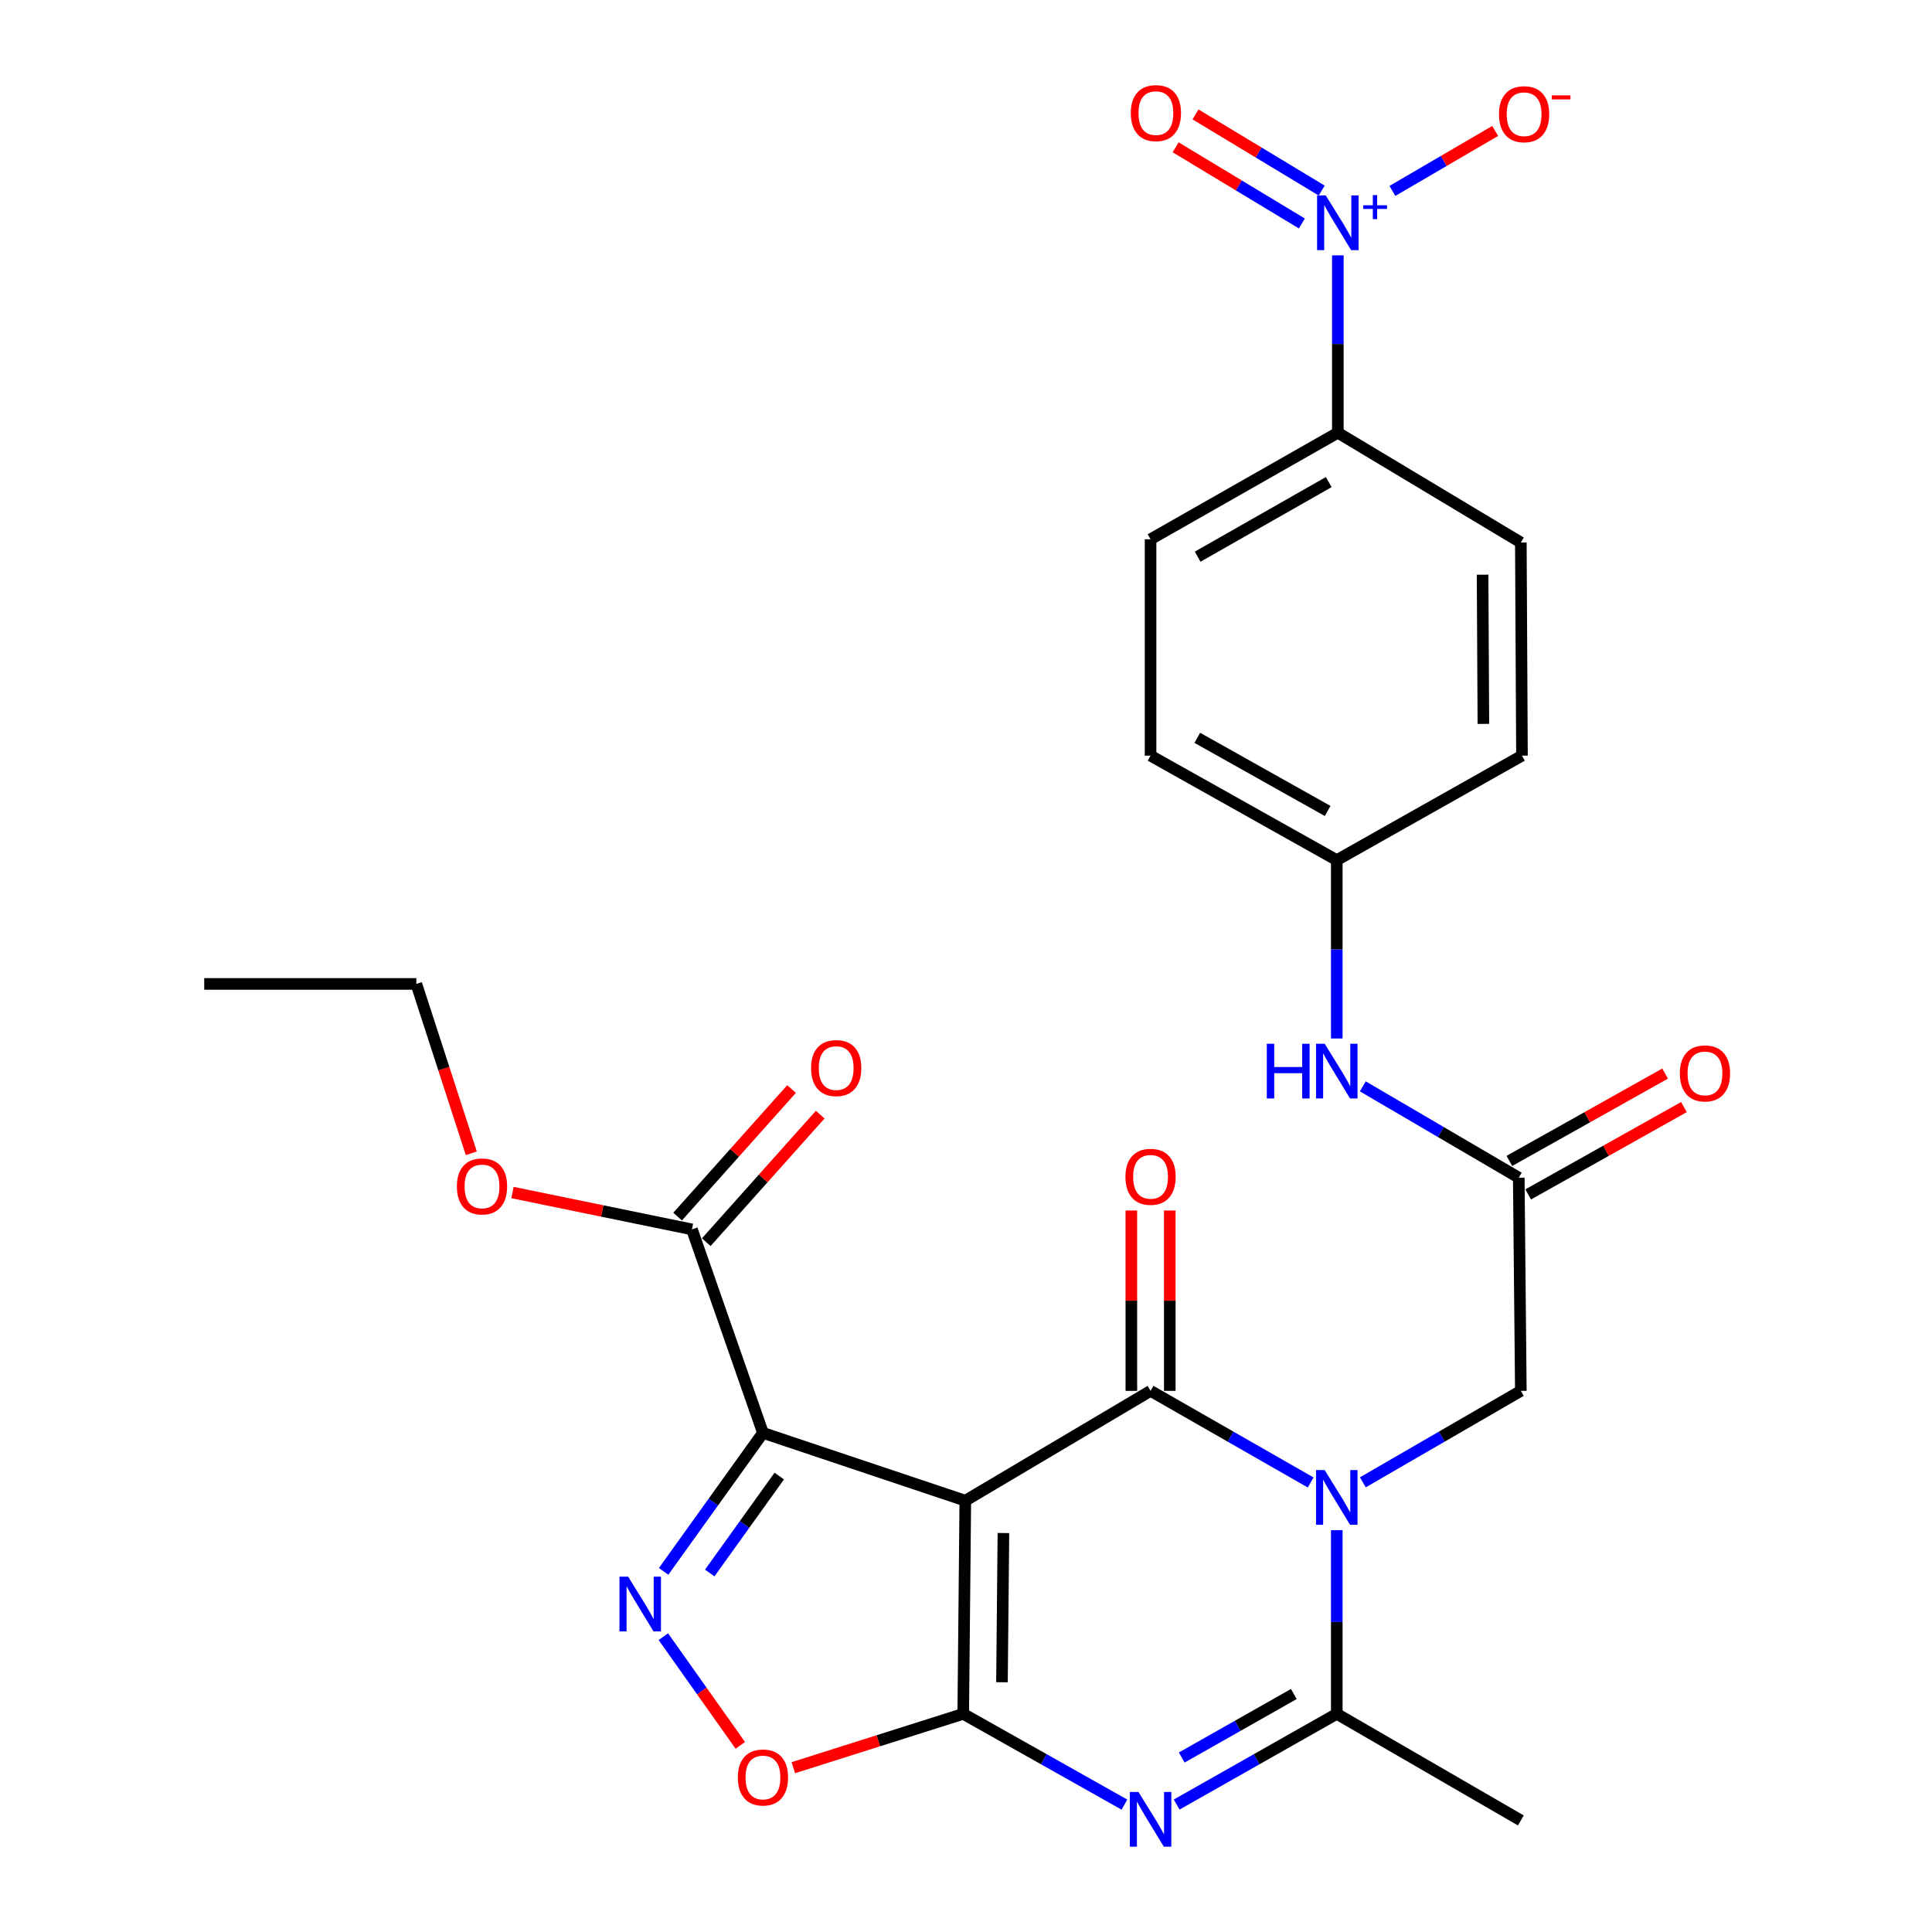 <?xml version='1.0' encoding='iso-8859-1'?>
<svg version='1.1' baseProfile='full'
              xmlns='http://www.w3.org/2000/svg'
                      xmlns:rdkit='http://www.rdkit.org/xml'
                      xmlns:xlink='http://www.w3.org/1999/xlink'
                  xml:space='preserve'
width='1000px' height='1000px' viewBox='0 0 1000 1000'>
<!-- END OF HEADER -->
<rect style='opacity:1.0;fill:#FFFFFF;stroke:none' width='1000' height='1000' x='0' y='0'> </rect>
<path class='bond-0' d='M 499.642,776.754 L 498.57,887.082' style='fill:none;fill-rule:evenodd;stroke:#000000;stroke-width:6px;stroke-linecap:butt;stroke-linejoin:miter;stroke-opacity:1' />
<path class='bond-0' d='M 519.367,793.497 L 518.617,870.726' style='fill:none;fill-rule:evenodd;stroke:#000000;stroke-width:6px;stroke-linecap:butt;stroke-linejoin:miter;stroke-opacity:1' />
<path class='bond-1' d='M 499.642,776.754 L 595.53,719.911' style='fill:none;fill-rule:evenodd;stroke:#000000;stroke-width:6px;stroke-linecap:butt;stroke-linejoin:miter;stroke-opacity:1' />
<path class='bond-3' d='M 499.642,776.754 L 394.904,741.654' style='fill:none;fill-rule:evenodd;stroke:#000000;stroke-width:6px;stroke-linecap:butt;stroke-linejoin:miter;stroke-opacity:1' />
<path class='bond-4' d='M 498.57,887.082 L 540.289,910.575' style='fill:none;fill-rule:evenodd;stroke:#000000;stroke-width:6px;stroke-linecap:butt;stroke-linejoin:miter;stroke-opacity:1' />
<path class='bond-4' d='M 540.289,910.575 L 582.008,934.068' style='fill:none;fill-rule:evenodd;stroke:#0000FF;stroke-width:6px;stroke-linecap:butt;stroke-linejoin:miter;stroke-opacity:1' />
<path class='bond-8' d='M 498.57,887.082 L 454.596,901.02' style='fill:none;fill-rule:evenodd;stroke:#000000;stroke-width:6px;stroke-linecap:butt;stroke-linejoin:miter;stroke-opacity:1' />
<path class='bond-8' d='M 454.596,901.02 L 410.623,914.958' style='fill:none;fill-rule:evenodd;stroke:#FF0000;stroke-width:6px;stroke-linecap:butt;stroke-linejoin:miter;stroke-opacity:1' />
<path class='bond-2' d='M 595.53,719.911 L 636.964,743.62' style='fill:none;fill-rule:evenodd;stroke:#000000;stroke-width:6px;stroke-linecap:butt;stroke-linejoin:miter;stroke-opacity:1' />
<path class='bond-2' d='M 636.964,743.62 L 678.398,767.33' style='fill:none;fill-rule:evenodd;stroke:#0000FF;stroke-width:6px;stroke-linecap:butt;stroke-linejoin:miter;stroke-opacity:1' />
<path class='bond-13' d='M 605.473,719.911 L 605.473,673.237' style='fill:none;fill-rule:evenodd;stroke:#000000;stroke-width:6px;stroke-linecap:butt;stroke-linejoin:miter;stroke-opacity:1' />
<path class='bond-13' d='M 605.473,673.237 L 605.473,626.563' style='fill:none;fill-rule:evenodd;stroke:#FF0000;stroke-width:6px;stroke-linecap:butt;stroke-linejoin:miter;stroke-opacity:1' />
<path class='bond-13' d='M 585.586,719.911 L 585.586,673.237' style='fill:none;fill-rule:evenodd;stroke:#000000;stroke-width:6px;stroke-linecap:butt;stroke-linejoin:miter;stroke-opacity:1' />
<path class='bond-13' d='M 585.586,673.237 L 585.586,626.563' style='fill:none;fill-rule:evenodd;stroke:#FF0000;stroke-width:6px;stroke-linecap:butt;stroke-linejoin:miter;stroke-opacity:1' />
<path class='bond-6' d='M 691.915,792.024 L 691.915,839.553' style='fill:none;fill-rule:evenodd;stroke:#0000FF;stroke-width:6px;stroke-linecap:butt;stroke-linejoin:miter;stroke-opacity:1' />
<path class='bond-6' d='M 691.915,839.553 L 691.915,887.082' style='fill:none;fill-rule:evenodd;stroke:#000000;stroke-width:6px;stroke-linecap:butt;stroke-linejoin:miter;stroke-opacity:1' />
<path class='bond-10' d='M 705.407,767.253 L 746.295,743.582' style='fill:none;fill-rule:evenodd;stroke:#0000FF;stroke-width:6px;stroke-linecap:butt;stroke-linejoin:miter;stroke-opacity:1' />
<path class='bond-10' d='M 746.295,743.582 L 787.184,719.911' style='fill:none;fill-rule:evenodd;stroke:#000000;stroke-width:6px;stroke-linecap:butt;stroke-linejoin:miter;stroke-opacity:1' />
<path class='bond-5' d='M 394.904,741.654 L 369.196,777.498' style='fill:none;fill-rule:evenodd;stroke:#000000;stroke-width:6px;stroke-linecap:butt;stroke-linejoin:miter;stroke-opacity:1' />
<path class='bond-5' d='M 369.196,777.498 L 343.487,813.343' style='fill:none;fill-rule:evenodd;stroke:#0000FF;stroke-width:6px;stroke-linecap:butt;stroke-linejoin:miter;stroke-opacity:1' />
<path class='bond-5' d='M 403.352,763.998 L 385.356,789.089' style='fill:none;fill-rule:evenodd;stroke:#000000;stroke-width:6px;stroke-linecap:butt;stroke-linejoin:miter;stroke-opacity:1' />
<path class='bond-5' d='M 385.356,789.089 L 367.36,814.18' style='fill:none;fill-rule:evenodd;stroke:#0000FF;stroke-width:6px;stroke-linecap:butt;stroke-linejoin:miter;stroke-opacity:1' />
<path class='bond-9' d='M 394.904,741.654 L 358.147,636.331' style='fill:none;fill-rule:evenodd;stroke:#000000;stroke-width:6px;stroke-linecap:butt;stroke-linejoin:miter;stroke-opacity:1' />
<path class='bond-29' d='M 609.039,934.03 L 650.477,910.556' style='fill:none;fill-rule:evenodd;stroke:#0000FF;stroke-width:6px;stroke-linecap:butt;stroke-linejoin:miter;stroke-opacity:1' />
<path class='bond-29' d='M 650.477,910.556 L 691.915,887.082' style='fill:none;fill-rule:evenodd;stroke:#000000;stroke-width:6px;stroke-linecap:butt;stroke-linejoin:miter;stroke-opacity:1' />
<path class='bond-29' d='M 611.668,909.684 L 640.675,893.253' style='fill:none;fill-rule:evenodd;stroke:#0000FF;stroke-width:6px;stroke-linecap:butt;stroke-linejoin:miter;stroke-opacity:1' />
<path class='bond-29' d='M 640.675,893.253 L 669.681,876.821' style='fill:none;fill-rule:evenodd;stroke:#000000;stroke-width:6px;stroke-linecap:butt;stroke-linejoin:miter;stroke-opacity:1' />
<path class='bond-28' d='M 343.35,847.136 L 363.267,875.263' style='fill:none;fill-rule:evenodd;stroke:#0000FF;stroke-width:6px;stroke-linecap:butt;stroke-linejoin:miter;stroke-opacity:1' />
<path class='bond-28' d='M 363.267,875.263 L 383.185,903.389' style='fill:none;fill-rule:evenodd;stroke:#FF0000;stroke-width:6px;stroke-linecap:butt;stroke-linejoin:miter;stroke-opacity:1' />
<path class='bond-23' d='M 691.915,887.082 L 787.184,942.257' style='fill:none;fill-rule:evenodd;stroke:#000000;stroke-width:6px;stroke-linecap:butt;stroke-linejoin:miter;stroke-opacity:1' />
<path class='bond-7' d='M 692.467,132.172 L 692.467,178.069' style='fill:none;fill-rule:evenodd;stroke:#0000FF;stroke-width:6px;stroke-linecap:butt;stroke-linejoin:miter;stroke-opacity:1' />
<path class='bond-7' d='M 692.467,178.069 L 692.467,223.966' style='fill:none;fill-rule:evenodd;stroke:#000000;stroke-width:6px;stroke-linecap:butt;stroke-linejoin:miter;stroke-opacity:1' />
<path class='bond-14' d='M 720.702,98.818 L 747.302,83.297' style='fill:none;fill-rule:evenodd;stroke:#0000FF;stroke-width:6px;stroke-linecap:butt;stroke-linejoin:miter;stroke-opacity:1' />
<path class='bond-14' d='M 747.302,83.297 L 773.901,67.775' style='fill:none;fill-rule:evenodd;stroke:#FF0000;stroke-width:6px;stroke-linecap:butt;stroke-linejoin:miter;stroke-opacity:1' />
<path class='bond-16' d='M 684.115,98.641 L 651.45,78.928' style='fill:none;fill-rule:evenodd;stroke:#0000FF;stroke-width:6px;stroke-linecap:butt;stroke-linejoin:miter;stroke-opacity:1' />
<path class='bond-16' d='M 651.45,78.928 L 618.785,59.216' style='fill:none;fill-rule:evenodd;stroke:#FF0000;stroke-width:6px;stroke-linecap:butt;stroke-linejoin:miter;stroke-opacity:1' />
<path class='bond-16' d='M 673.84,115.668 L 641.175,95.955' style='fill:none;fill-rule:evenodd;stroke:#0000FF;stroke-width:6px;stroke-linecap:butt;stroke-linejoin:miter;stroke-opacity:1' />
<path class='bond-16' d='M 641.175,95.955 L 608.51,76.243' style='fill:none;fill-rule:evenodd;stroke:#FF0000;stroke-width:6px;stroke-linecap:butt;stroke-linejoin:miter;stroke-opacity:1' />
<path class='bond-17' d='M 365.562,642.955 L 395.05,609.946' style='fill:none;fill-rule:evenodd;stroke:#000000;stroke-width:6px;stroke-linecap:butt;stroke-linejoin:miter;stroke-opacity:1' />
<path class='bond-17' d='M 395.05,609.946 L 424.538,576.937' style='fill:none;fill-rule:evenodd;stroke:#FF0000;stroke-width:6px;stroke-linecap:butt;stroke-linejoin:miter;stroke-opacity:1' />
<path class='bond-17' d='M 350.731,629.706 L 380.219,596.697' style='fill:none;fill-rule:evenodd;stroke:#000000;stroke-width:6px;stroke-linecap:butt;stroke-linejoin:miter;stroke-opacity:1' />
<path class='bond-17' d='M 380.219,596.697 L 409.707,563.688' style='fill:none;fill-rule:evenodd;stroke:#FF0000;stroke-width:6px;stroke-linecap:butt;stroke-linejoin:miter;stroke-opacity:1' />
<path class='bond-22' d='M 358.147,636.331 L 311.703,626.792' style='fill:none;fill-rule:evenodd;stroke:#000000;stroke-width:6px;stroke-linecap:butt;stroke-linejoin:miter;stroke-opacity:1' />
<path class='bond-22' d='M 311.703,626.792 L 265.26,617.253' style='fill:none;fill-rule:evenodd;stroke:#FF0000;stroke-width:6px;stroke-linecap:butt;stroke-linejoin:miter;stroke-opacity:1' />
<path class='bond-11' d='M 787.184,719.911 L 786.112,609.561' style='fill:none;fill-rule:evenodd;stroke:#000000;stroke-width:6px;stroke-linecap:butt;stroke-linejoin:miter;stroke-opacity:1' />
<path class='bond-15' d='M 786.112,609.561 L 745.748,585.928' style='fill:none;fill-rule:evenodd;stroke:#000000;stroke-width:6px;stroke-linecap:butt;stroke-linejoin:miter;stroke-opacity:1' />
<path class='bond-15' d='M 745.748,585.928 L 705.383,562.294' style='fill:none;fill-rule:evenodd;stroke:#0000FF;stroke-width:6px;stroke-linecap:butt;stroke-linejoin:miter;stroke-opacity:1' />
<path class='bond-18' d='M 790.976,618.234 L 831.282,595.629' style='fill:none;fill-rule:evenodd;stroke:#000000;stroke-width:6px;stroke-linecap:butt;stroke-linejoin:miter;stroke-opacity:1' />
<path class='bond-18' d='M 831.282,595.629 L 871.587,573.025' style='fill:none;fill-rule:evenodd;stroke:#FF0000;stroke-width:6px;stroke-linecap:butt;stroke-linejoin:miter;stroke-opacity:1' />
<path class='bond-18' d='M 781.248,600.888 L 821.554,578.284' style='fill:none;fill-rule:evenodd;stroke:#000000;stroke-width:6px;stroke-linecap:butt;stroke-linejoin:miter;stroke-opacity:1' />
<path class='bond-18' d='M 821.554,578.284 L 861.86,555.68' style='fill:none;fill-rule:evenodd;stroke:#FF0000;stroke-width:6px;stroke-linecap:butt;stroke-linejoin:miter;stroke-opacity:1' />
<path class='bond-12' d='M 692.467,223.966 L 595.53,279.13' style='fill:none;fill-rule:evenodd;stroke:#000000;stroke-width:6px;stroke-linecap:butt;stroke-linejoin:miter;stroke-opacity:1' />
<path class='bond-12' d='M 687.762,249.524 L 619.906,288.139' style='fill:none;fill-rule:evenodd;stroke:#000000;stroke-width:6px;stroke-linecap:butt;stroke-linejoin:miter;stroke-opacity:1' />
<path class='bond-30' d='M 692.467,223.966 L 787.184,280.809' style='fill:none;fill-rule:evenodd;stroke:#000000;stroke-width:6px;stroke-linecap:butt;stroke-linejoin:miter;stroke-opacity:1' />
<path class='bond-21' d='M 691.915,537.518 L 691.915,491.363' style='fill:none;fill-rule:evenodd;stroke:#0000FF;stroke-width:6px;stroke-linecap:butt;stroke-linejoin:miter;stroke-opacity:1' />
<path class='bond-21' d='M 691.915,491.363 L 691.915,445.207' style='fill:none;fill-rule:evenodd;stroke:#000000;stroke-width:6px;stroke-linecap:butt;stroke-linejoin:miter;stroke-opacity:1' />
<path class='bond-19' d='M 595.53,279.13 L 595.53,391.126' style='fill:none;fill-rule:evenodd;stroke:#000000;stroke-width:6px;stroke-linecap:butt;stroke-linejoin:miter;stroke-opacity:1' />
<path class='bond-20' d='M 787.184,280.809 L 787.769,391.126' style='fill:none;fill-rule:evenodd;stroke:#000000;stroke-width:6px;stroke-linecap:butt;stroke-linejoin:miter;stroke-opacity:1' />
<path class='bond-20' d='M 767.385,297.462 L 767.795,374.684' style='fill:none;fill-rule:evenodd;stroke:#000000;stroke-width:6px;stroke-linecap:butt;stroke-linejoin:miter;stroke-opacity:1' />
<path class='bond-24' d='M 691.915,445.207 L 787.769,391.126' style='fill:none;fill-rule:evenodd;stroke:#000000;stroke-width:6px;stroke-linecap:butt;stroke-linejoin:miter;stroke-opacity:1' />
<path class='bond-25' d='M 691.915,445.207 L 595.53,391.126' style='fill:none;fill-rule:evenodd;stroke:#000000;stroke-width:6px;stroke-linecap:butt;stroke-linejoin:miter;stroke-opacity:1' />
<path class='bond-25' d='M 687.188,419.752 L 619.719,381.895' style='fill:none;fill-rule:evenodd;stroke:#000000;stroke-width:6px;stroke-linecap:butt;stroke-linejoin:miter;stroke-opacity:1' />
<path class='bond-26' d='M 243.946,596.94 L 229.719,553.108' style='fill:none;fill-rule:evenodd;stroke:#FF0000;stroke-width:6px;stroke-linecap:butt;stroke-linejoin:miter;stroke-opacity:1' />
<path class='bond-26' d='M 229.719,553.108 L 215.492,509.276' style='fill:none;fill-rule:evenodd;stroke:#000000;stroke-width:6px;stroke-linecap:butt;stroke-linejoin:miter;stroke-opacity:1' />
<path class='bond-27' d='M 215.492,509.276 L 105.705,509.276' style='fill:none;fill-rule:evenodd;stroke:#000000;stroke-width:6px;stroke-linecap:butt;stroke-linejoin:miter;stroke-opacity:1' />
<path  class='atom-3' d='M 685.655 760.904
L 694.935 775.904
Q 695.855 777.384, 697.335 780.064
Q 698.815 782.744, 698.895 782.904
L 698.895 760.904
L 702.655 760.904
L 702.655 789.224
L 698.775 789.224
L 688.815 772.824
Q 687.655 770.904, 686.415 768.704
Q 685.215 766.504, 684.855 765.824
L 684.855 789.224
L 681.175 789.224
L 681.175 760.904
L 685.655 760.904
' fill='#0000FF'/>
<path  class='atom-5' d='M 589.27 927.523
L 598.55 942.523
Q 599.47 944.003, 600.95 946.683
Q 602.43 949.363, 602.51 949.523
L 602.51 927.523
L 606.27 927.523
L 606.27 955.843
L 602.39 955.843
L 592.43 939.443
Q 591.27 937.523, 590.03 935.323
Q 588.83 933.123, 588.47 932.443
L 588.47 955.843
L 584.79 955.843
L 584.79 927.523
L 589.27 927.523
' fill='#0000FF'/>
<path  class='atom-6' d='M 325.117 816.068
L 334.397 831.068
Q 335.317 832.548, 336.797 835.228
Q 338.277 837.908, 338.357 838.068
L 338.357 816.068
L 342.117 816.068
L 342.117 844.388
L 338.237 844.388
L 328.277 827.988
Q 327.117 826.068, 325.877 823.868
Q 324.677 821.668, 324.317 820.988
L 324.317 844.388
L 320.637 844.388
L 320.637 816.068
L 325.117 816.068
' fill='#0000FF'/>
<path  class='atom-8' d='M 686.207 101.135
L 695.487 116.135
Q 696.407 117.615, 697.887 120.295
Q 699.367 122.975, 699.447 123.135
L 699.447 101.135
L 703.207 101.135
L 703.207 129.455
L 699.327 129.455
L 689.367 113.055
Q 688.207 111.135, 686.967 108.935
Q 685.767 106.735, 685.407 106.055
L 685.407 129.455
L 681.727 129.455
L 681.727 101.135
L 686.207 101.135
' fill='#0000FF'/>
<path  class='atom-8' d='M 705.583 106.24
L 710.573 106.24
L 710.573 100.986
L 712.79 100.986
L 712.79 106.24
L 717.912 106.24
L 717.912 108.141
L 712.79 108.141
L 712.79 113.421
L 710.573 113.421
L 710.573 108.141
L 705.583 108.141
L 705.583 106.24
' fill='#0000FF'/>
<path  class='atom-9' d='M 381.904 920.02
Q 381.904 913.22, 385.264 909.42
Q 388.624 905.62, 394.904 905.62
Q 401.184 905.62, 404.544 909.42
Q 407.904 913.22, 407.904 920.02
Q 407.904 926.9, 404.504 930.82
Q 401.104 934.7, 394.904 934.7
Q 388.664 934.7, 385.264 930.82
Q 381.904 926.94, 381.904 920.02
M 394.904 931.5
Q 399.224 931.5, 401.544 928.62
Q 403.904 925.7, 403.904 920.02
Q 403.904 914.46, 401.544 911.66
Q 399.224 908.82, 394.904 908.82
Q 390.584 908.82, 388.224 911.62
Q 385.904 914.42, 385.904 920.02
Q 385.904 925.74, 388.224 928.62
Q 390.584 931.5, 394.904 931.5
' fill='#FF0000'/>
<path  class='atom-14' d='M 582.53 609.111
Q 582.53 602.311, 585.89 598.511
Q 589.25 594.711, 595.53 594.711
Q 601.81 594.711, 605.17 598.511
Q 608.53 602.311, 608.53 609.111
Q 608.53 615.991, 605.13 619.911
Q 601.73 623.791, 595.53 623.791
Q 589.29 623.791, 585.89 619.911
Q 582.53 616.031, 582.53 609.111
M 595.53 620.591
Q 599.85 620.591, 602.17 617.711
Q 604.53 614.791, 604.53 609.111
Q 604.53 603.551, 602.17 600.751
Q 599.85 597.911, 595.53 597.911
Q 591.21 597.911, 588.85 600.711
Q 586.53 603.511, 586.53 609.111
Q 586.53 614.831, 588.85 617.711
Q 591.21 620.591, 595.53 620.591
' fill='#FF0000'/>
<path  class='atom-15' d='M 775.874 59.117
Q 775.874 52.317, 779.234 48.517
Q 782.594 44.717, 788.874 44.717
Q 795.154 44.717, 798.514 48.517
Q 801.874 52.317, 801.874 59.117
Q 801.874 65.997, 798.474 69.917
Q 795.074 73.797, 788.874 73.797
Q 782.634 73.797, 779.234 69.917
Q 775.874 66.037, 775.874 59.117
M 788.874 70.597
Q 793.194 70.597, 795.514 67.717
Q 797.874 64.797, 797.874 59.117
Q 797.874 53.557, 795.514 50.757
Q 793.194 47.917, 788.874 47.917
Q 784.554 47.917, 782.194 50.717
Q 779.874 53.517, 779.874 59.117
Q 779.874 64.837, 782.194 67.717
Q 784.554 70.597, 788.874 70.597
' fill='#FF0000'/>
<path  class='atom-15' d='M 803.194 49.34
L 812.883 49.34
L 812.883 51.452
L 803.194 51.452
L 803.194 49.34
' fill='#FF0000'/>
<path  class='atom-16' d='M 655.695 540.248
L 659.535 540.248
L 659.535 552.288
L 674.015 552.288
L 674.015 540.248
L 677.855 540.248
L 677.855 568.568
L 674.015 568.568
L 674.015 555.488
L 659.535 555.488
L 659.535 568.568
L 655.695 568.568
L 655.695 540.248
' fill='#0000FF'/>
<path  class='atom-16' d='M 685.655 540.248
L 694.935 555.248
Q 695.855 556.728, 697.335 559.408
Q 698.815 562.088, 698.895 562.248
L 698.895 540.248
L 702.655 540.248
L 702.655 568.568
L 698.775 568.568
L 688.815 552.168
Q 687.655 550.248, 686.415 548.048
Q 685.215 545.848, 684.855 545.168
L 684.855 568.568
L 681.175 568.568
L 681.175 540.248
L 685.655 540.248
' fill='#0000FF'/>
<path  class='atom-17' d='M 585.292 58.543
Q 585.292 51.743, 588.652 47.943
Q 592.012 44.143, 598.292 44.143
Q 604.572 44.143, 607.932 47.943
Q 611.292 51.743, 611.292 58.543
Q 611.292 65.423, 607.892 69.343
Q 604.492 73.223, 598.292 73.223
Q 592.052 73.223, 588.652 69.343
Q 585.292 65.463, 585.292 58.543
M 598.292 70.023
Q 602.612 70.023, 604.932 67.143
Q 607.292 64.223, 607.292 58.543
Q 607.292 52.983, 604.932 50.183
Q 602.612 47.343, 598.292 47.343
Q 593.972 47.343, 591.612 50.143
Q 589.292 52.943, 589.292 58.543
Q 589.292 64.263, 591.612 67.143
Q 593.972 70.023, 598.292 70.023
' fill='#FF0000'/>
<path  class='atom-18' d='M 419.811 552.831
Q 419.811 546.031, 423.171 542.231
Q 426.531 538.431, 432.811 538.431
Q 439.091 538.431, 442.451 542.231
Q 445.811 546.031, 445.811 552.831
Q 445.811 559.711, 442.411 563.631
Q 439.011 567.511, 432.811 567.511
Q 426.571 567.511, 423.171 563.631
Q 419.811 559.751, 419.811 552.831
M 432.811 564.311
Q 437.131 564.311, 439.451 561.431
Q 441.811 558.511, 441.811 552.831
Q 441.811 547.271, 439.451 544.471
Q 437.131 541.631, 432.811 541.631
Q 428.491 541.631, 426.131 544.431
Q 423.811 547.231, 423.811 552.831
Q 423.811 558.551, 426.131 561.431
Q 428.491 564.311, 432.811 564.311
' fill='#FF0000'/>
<path  class='atom-19' d='M 869.486 555.593
Q 869.486 548.793, 872.846 544.993
Q 876.206 541.193, 882.486 541.193
Q 888.766 541.193, 892.126 544.993
Q 895.486 548.793, 895.486 555.593
Q 895.486 562.473, 892.086 566.393
Q 888.686 570.273, 882.486 570.273
Q 876.246 570.273, 872.846 566.393
Q 869.486 562.513, 869.486 555.593
M 882.486 567.073
Q 886.806 567.073, 889.126 564.193
Q 891.486 561.273, 891.486 555.593
Q 891.486 550.033, 889.126 547.233
Q 886.806 544.393, 882.486 544.393
Q 878.166 544.393, 875.806 547.193
Q 873.486 549.993, 873.486 555.593
Q 873.486 561.313, 875.806 564.193
Q 878.166 567.073, 882.486 567.073
' fill='#FF0000'/>
<path  class='atom-23' d='M 236.487 614.093
Q 236.487 607.293, 239.847 603.493
Q 243.207 599.693, 249.487 599.693
Q 255.767 599.693, 259.127 603.493
Q 262.487 607.293, 262.487 614.093
Q 262.487 620.973, 259.087 624.893
Q 255.687 628.773, 249.487 628.773
Q 243.247 628.773, 239.847 624.893
Q 236.487 621.013, 236.487 614.093
M 249.487 625.573
Q 253.807 625.573, 256.127 622.693
Q 258.487 619.773, 258.487 614.093
Q 258.487 608.533, 256.127 605.733
Q 253.807 602.893, 249.487 602.893
Q 245.167 602.893, 242.807 605.693
Q 240.487 608.493, 240.487 614.093
Q 240.487 619.813, 242.807 622.693
Q 245.167 625.573, 249.487 625.573
' fill='#FF0000'/>
</svg>
